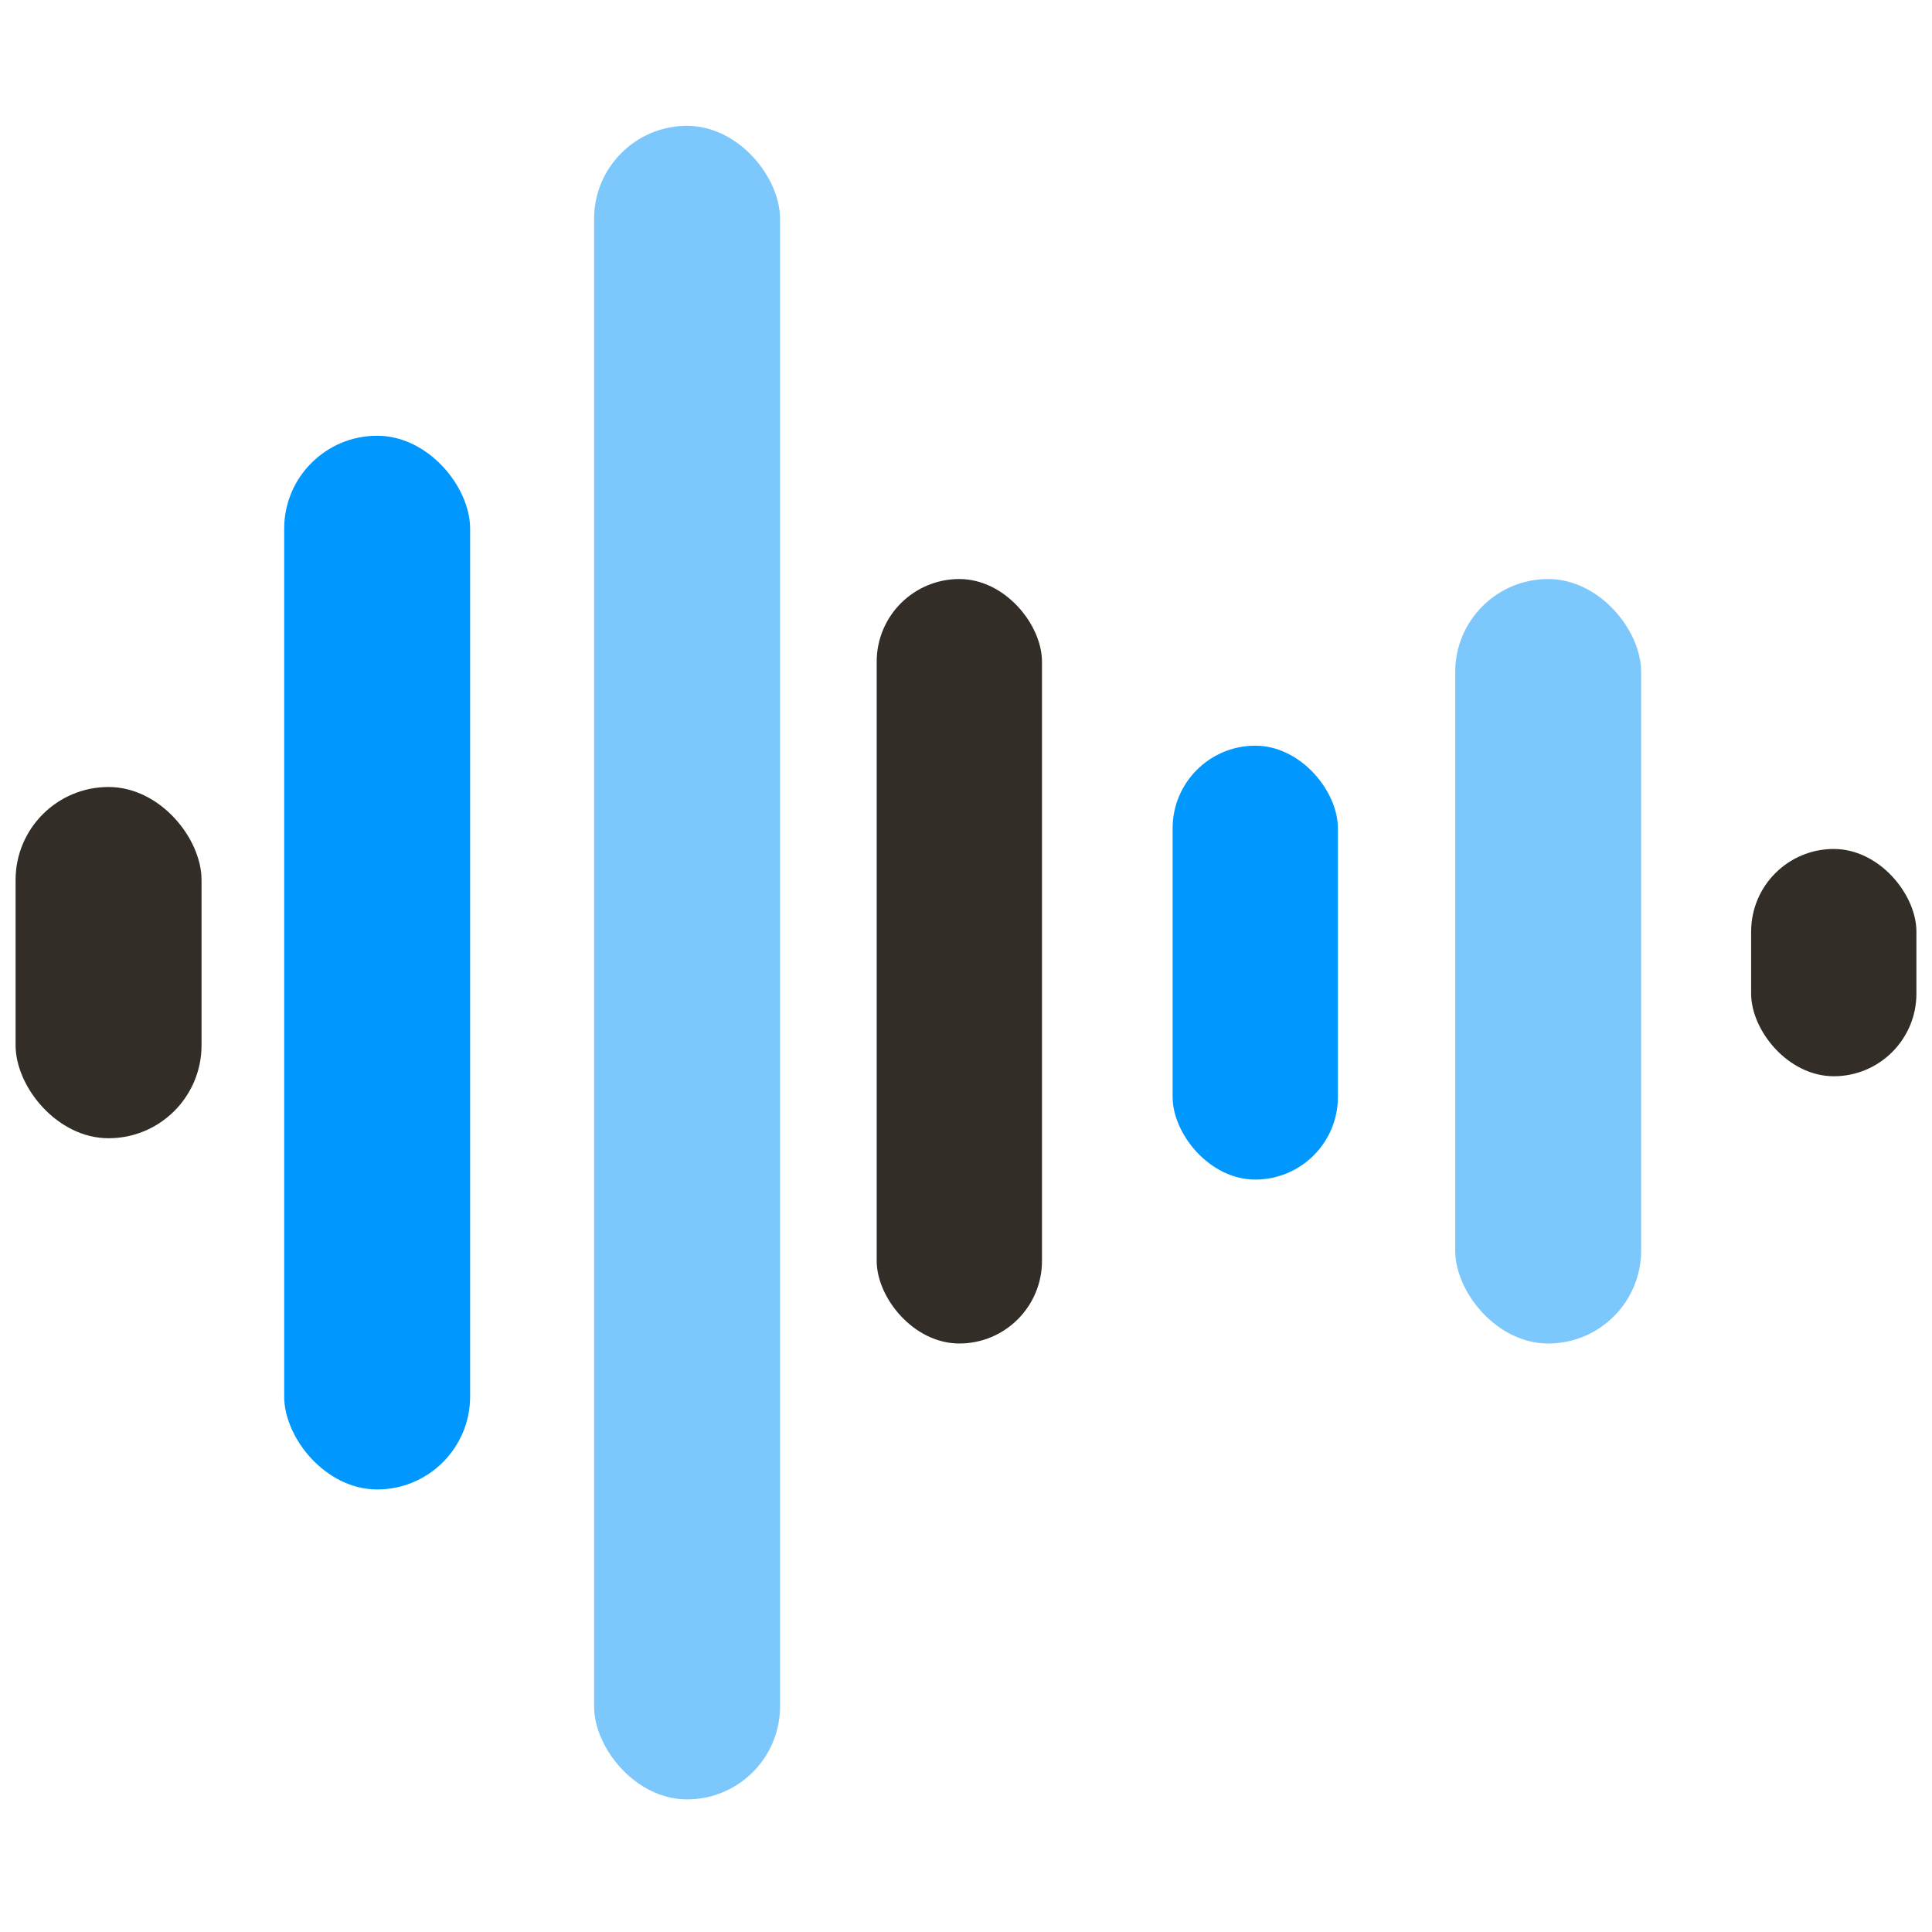 <svg width="124" height="124" viewBox="0 0 124 124" fill="none" xmlns="http://www.w3.org/2000/svg">
<rect x="1" y="50.511" width="11.935" height="22.544" rx="5.967" fill="#322D27"/>
<rect x="38.13" y="8.076" width="11.935" height="107.413" rx="5.967" fill="#7CC8FC"/>
<rect x="56.268" y="37.164" width="10.609" height="49.065" rx="5.304" fill="#322D27"/>
<rect x="75.261" y="47.86" width="10.609" height="27.848" rx="5.304" fill="#0098FF"/>
<rect x="93.398" y="37.164" width="11.935" height="49.065" rx="5.967" fill="#7CC8FC"/>
<rect x="112.391" y="54.489" width="10.609" height="14.587" rx="5.304" fill="#322D27"/>
<rect x="18.239" y="27.967" width="11.935" height="67.63" rx="5.967" fill="#0098FF"/>
</svg>

